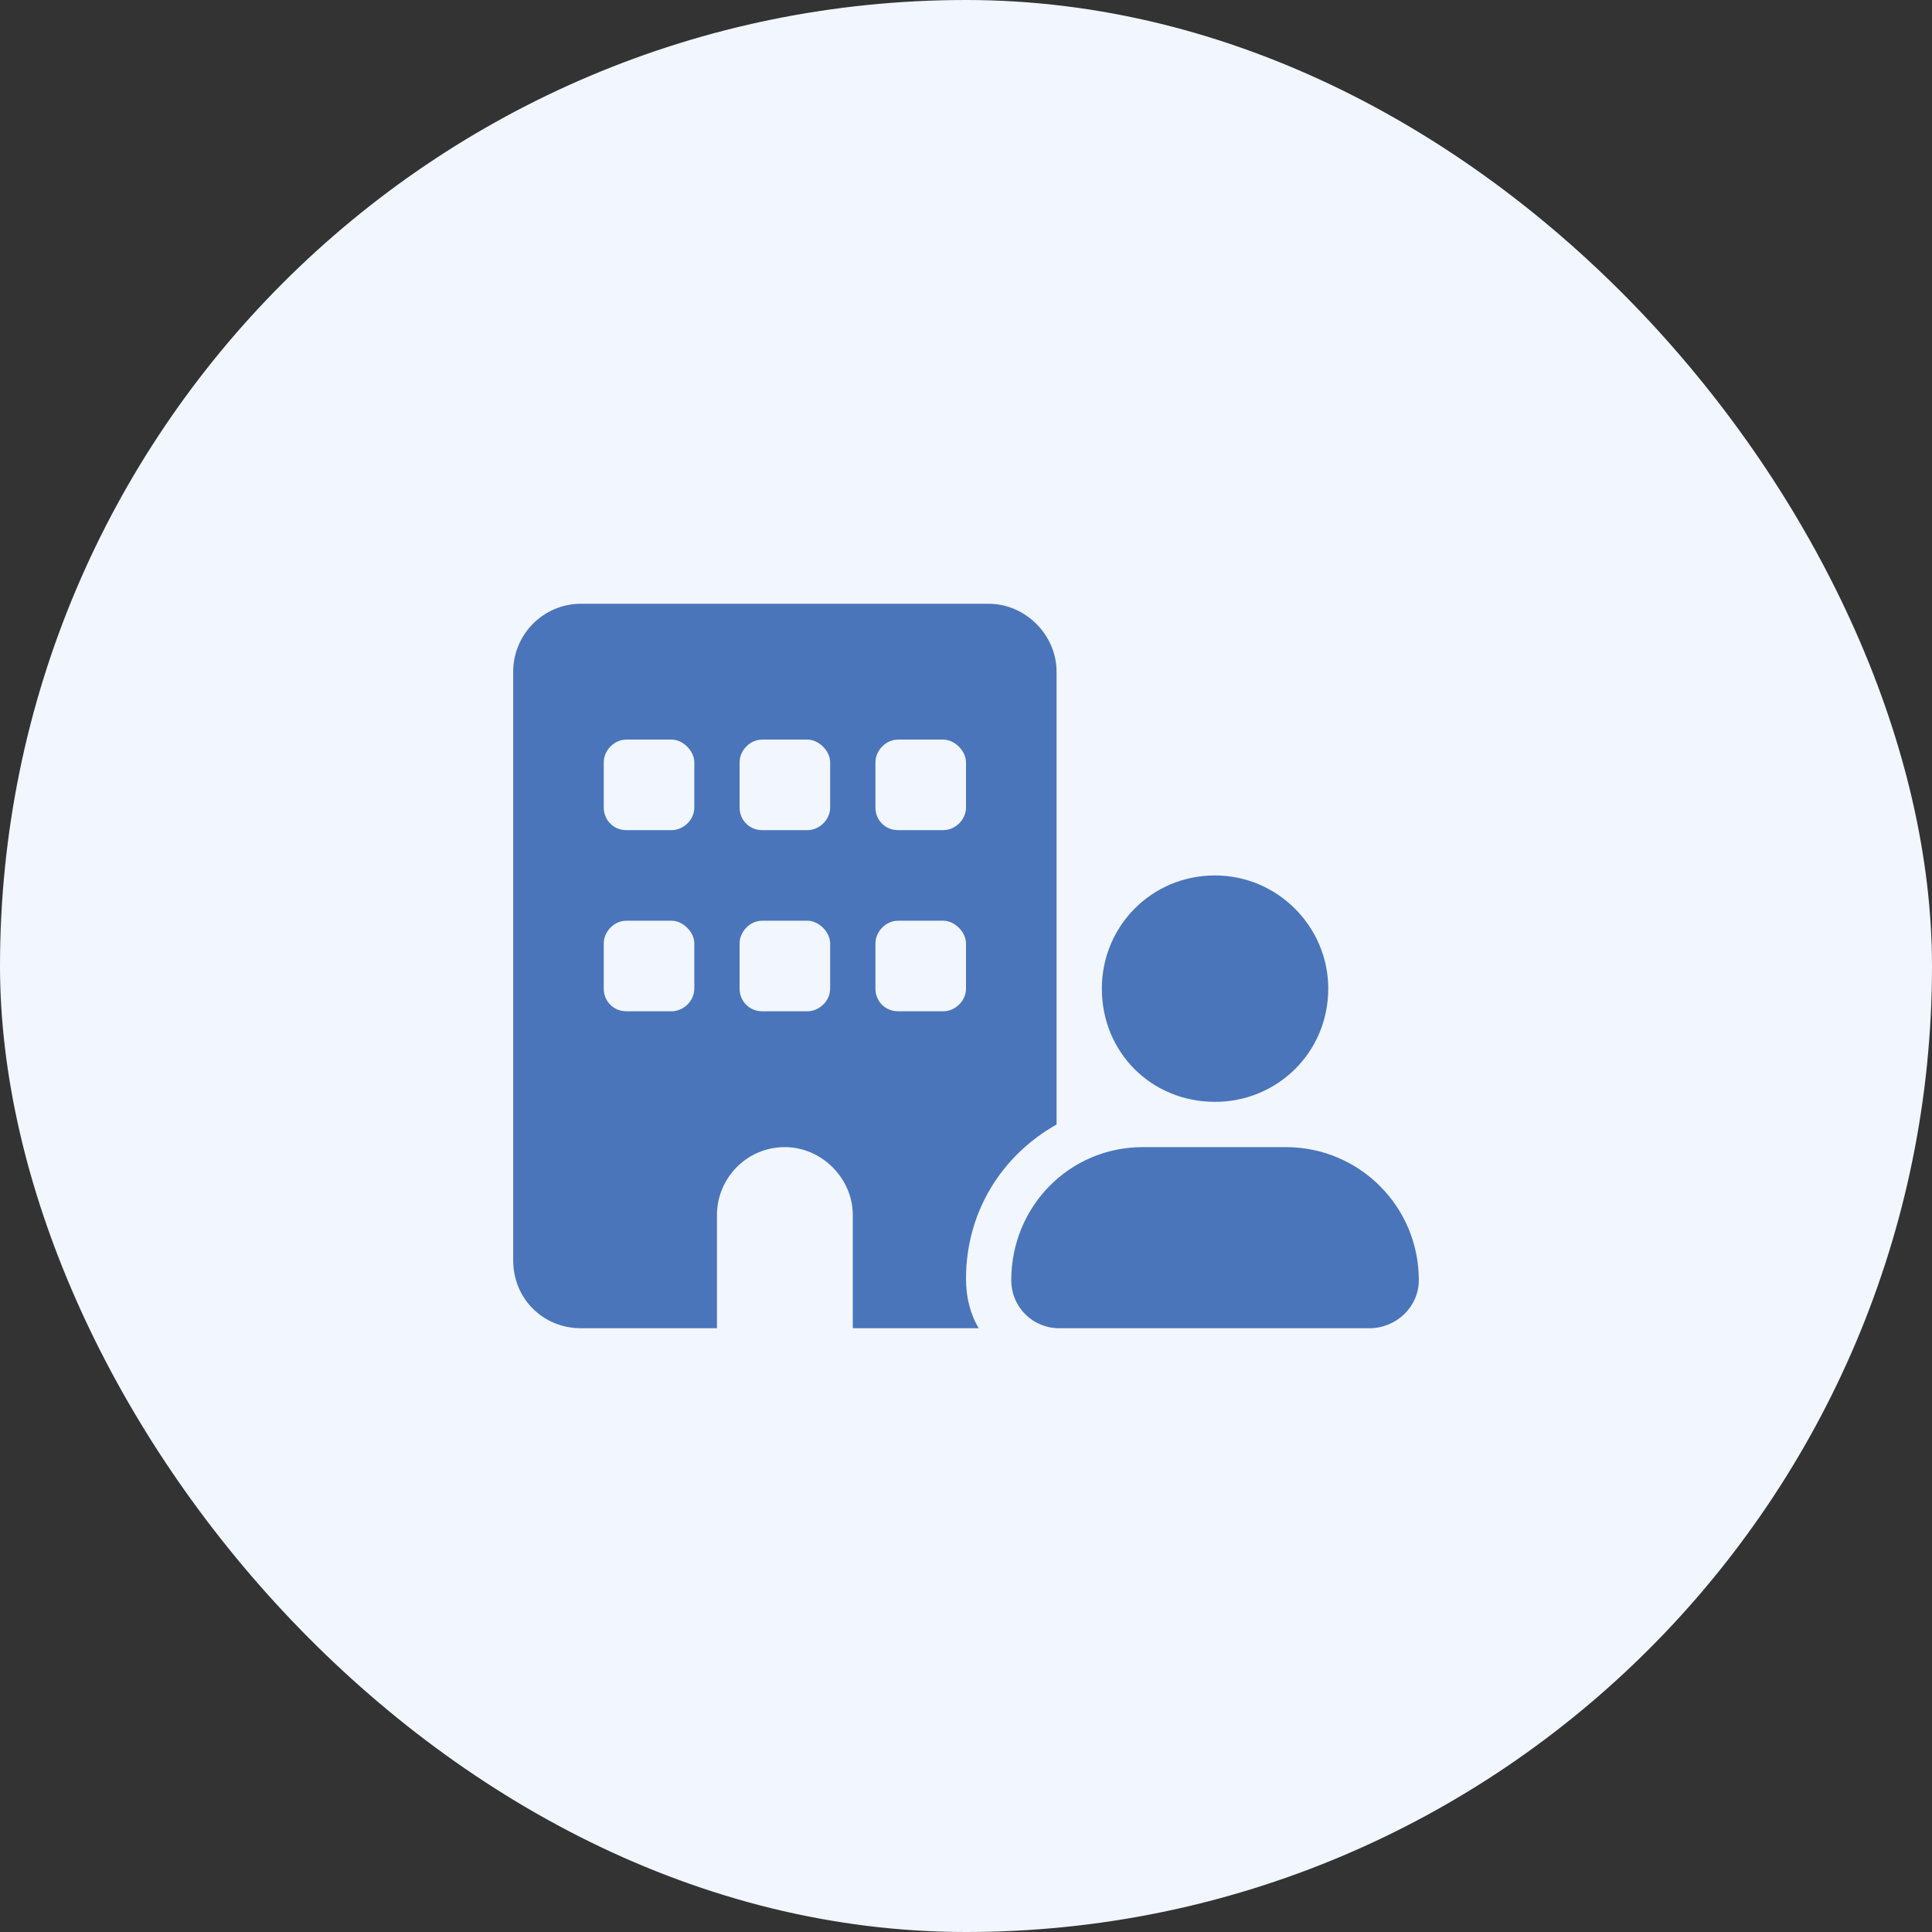 <?xml version="1.0" encoding="utf-8"?>
<svg xmlns="http://www.w3.org/2000/svg" fill="none" height="100%" overflow="visible" preserveAspectRatio="none" style="display: block;" viewBox="0 0 32 32" width="100%">
<rect x="0" y="0" width="32" height="32" fill="#333333" stroke="none"/>
<g id="Frame 2147236718">
<rect fill="#F1F6FF" height="32" rx="16" width="32"/>
<path d="M9.625 10H16.375C16.984 10 17.5 10.516 17.5 11.125V18.625C16.586 19.141 16 20.078 16 21.18C16 21.484 16.07 21.766 16.211 22H14.125V20.125C14.125 19.516 13.609 19 13 19C12.367 19 11.875 19.516 11.875 20.125V22H9.625C8.992 22 8.5 21.508 8.5 20.875V11.125C8.5 10.516 8.992 10 9.625 10ZM10 15.625V16.375C10 16.586 10.164 16.75 10.375 16.75H11.125C11.312 16.75 11.5 16.586 11.5 16.375V15.625C11.5 15.438 11.312 15.25 11.125 15.25H10.375C10.164 15.25 10 15.438 10 15.625ZM12.625 15.25C12.414 15.25 12.25 15.438 12.25 15.625V16.375C12.25 16.586 12.414 16.75 12.625 16.75H13.375C13.562 16.75 13.75 16.586 13.75 16.375V15.625C13.75 15.438 13.562 15.25 13.375 15.25H12.625ZM14.5 15.625V16.375C14.5 16.586 14.664 16.75 14.875 16.75H15.625C15.812 16.75 16 16.586 16 16.375V15.625C16 15.438 15.812 15.25 15.625 15.25H14.875C14.664 15.25 14.5 15.438 14.5 15.625ZM10.375 12.25C10.164 12.25 10 12.438 10 12.625V13.375C10 13.586 10.164 13.75 10.375 13.75H11.125C11.312 13.75 11.5 13.586 11.5 13.375V12.625C11.5 12.438 11.312 12.25 11.125 12.25H10.375ZM12.25 12.625V13.375C12.25 13.586 12.414 13.75 12.625 13.75H13.375C13.562 13.75 13.75 13.586 13.75 13.375V12.625C13.75 12.438 13.562 12.25 13.375 12.25H12.625C12.414 12.25 12.25 12.438 12.25 12.625ZM14.875 12.25C14.664 12.25 14.5 12.438 14.5 12.625V13.375C14.5 13.586 14.664 13.75 14.875 13.75H15.625C15.812 13.75 16 13.586 16 13.375V12.625C16 12.438 15.812 12.25 15.625 12.25H14.875ZM22 16.375C22 17.43 21.156 18.25 20.125 18.25C19.07 18.25 18.25 17.43 18.25 16.375C18.25 15.344 19.07 14.5 20.125 14.5C21.156 14.5 22 15.344 22 16.375ZM16.75 21.203C16.75 19.984 17.711 19 18.93 19H21.297C22.516 19 23.5 19.984 23.5 21.203C23.5 21.648 23.125 22 22.68 22H17.547C17.102 22 16.75 21.648 16.75 21.203Z" fill="#4A75BA" id="building-user"/>
</g>
</svg>